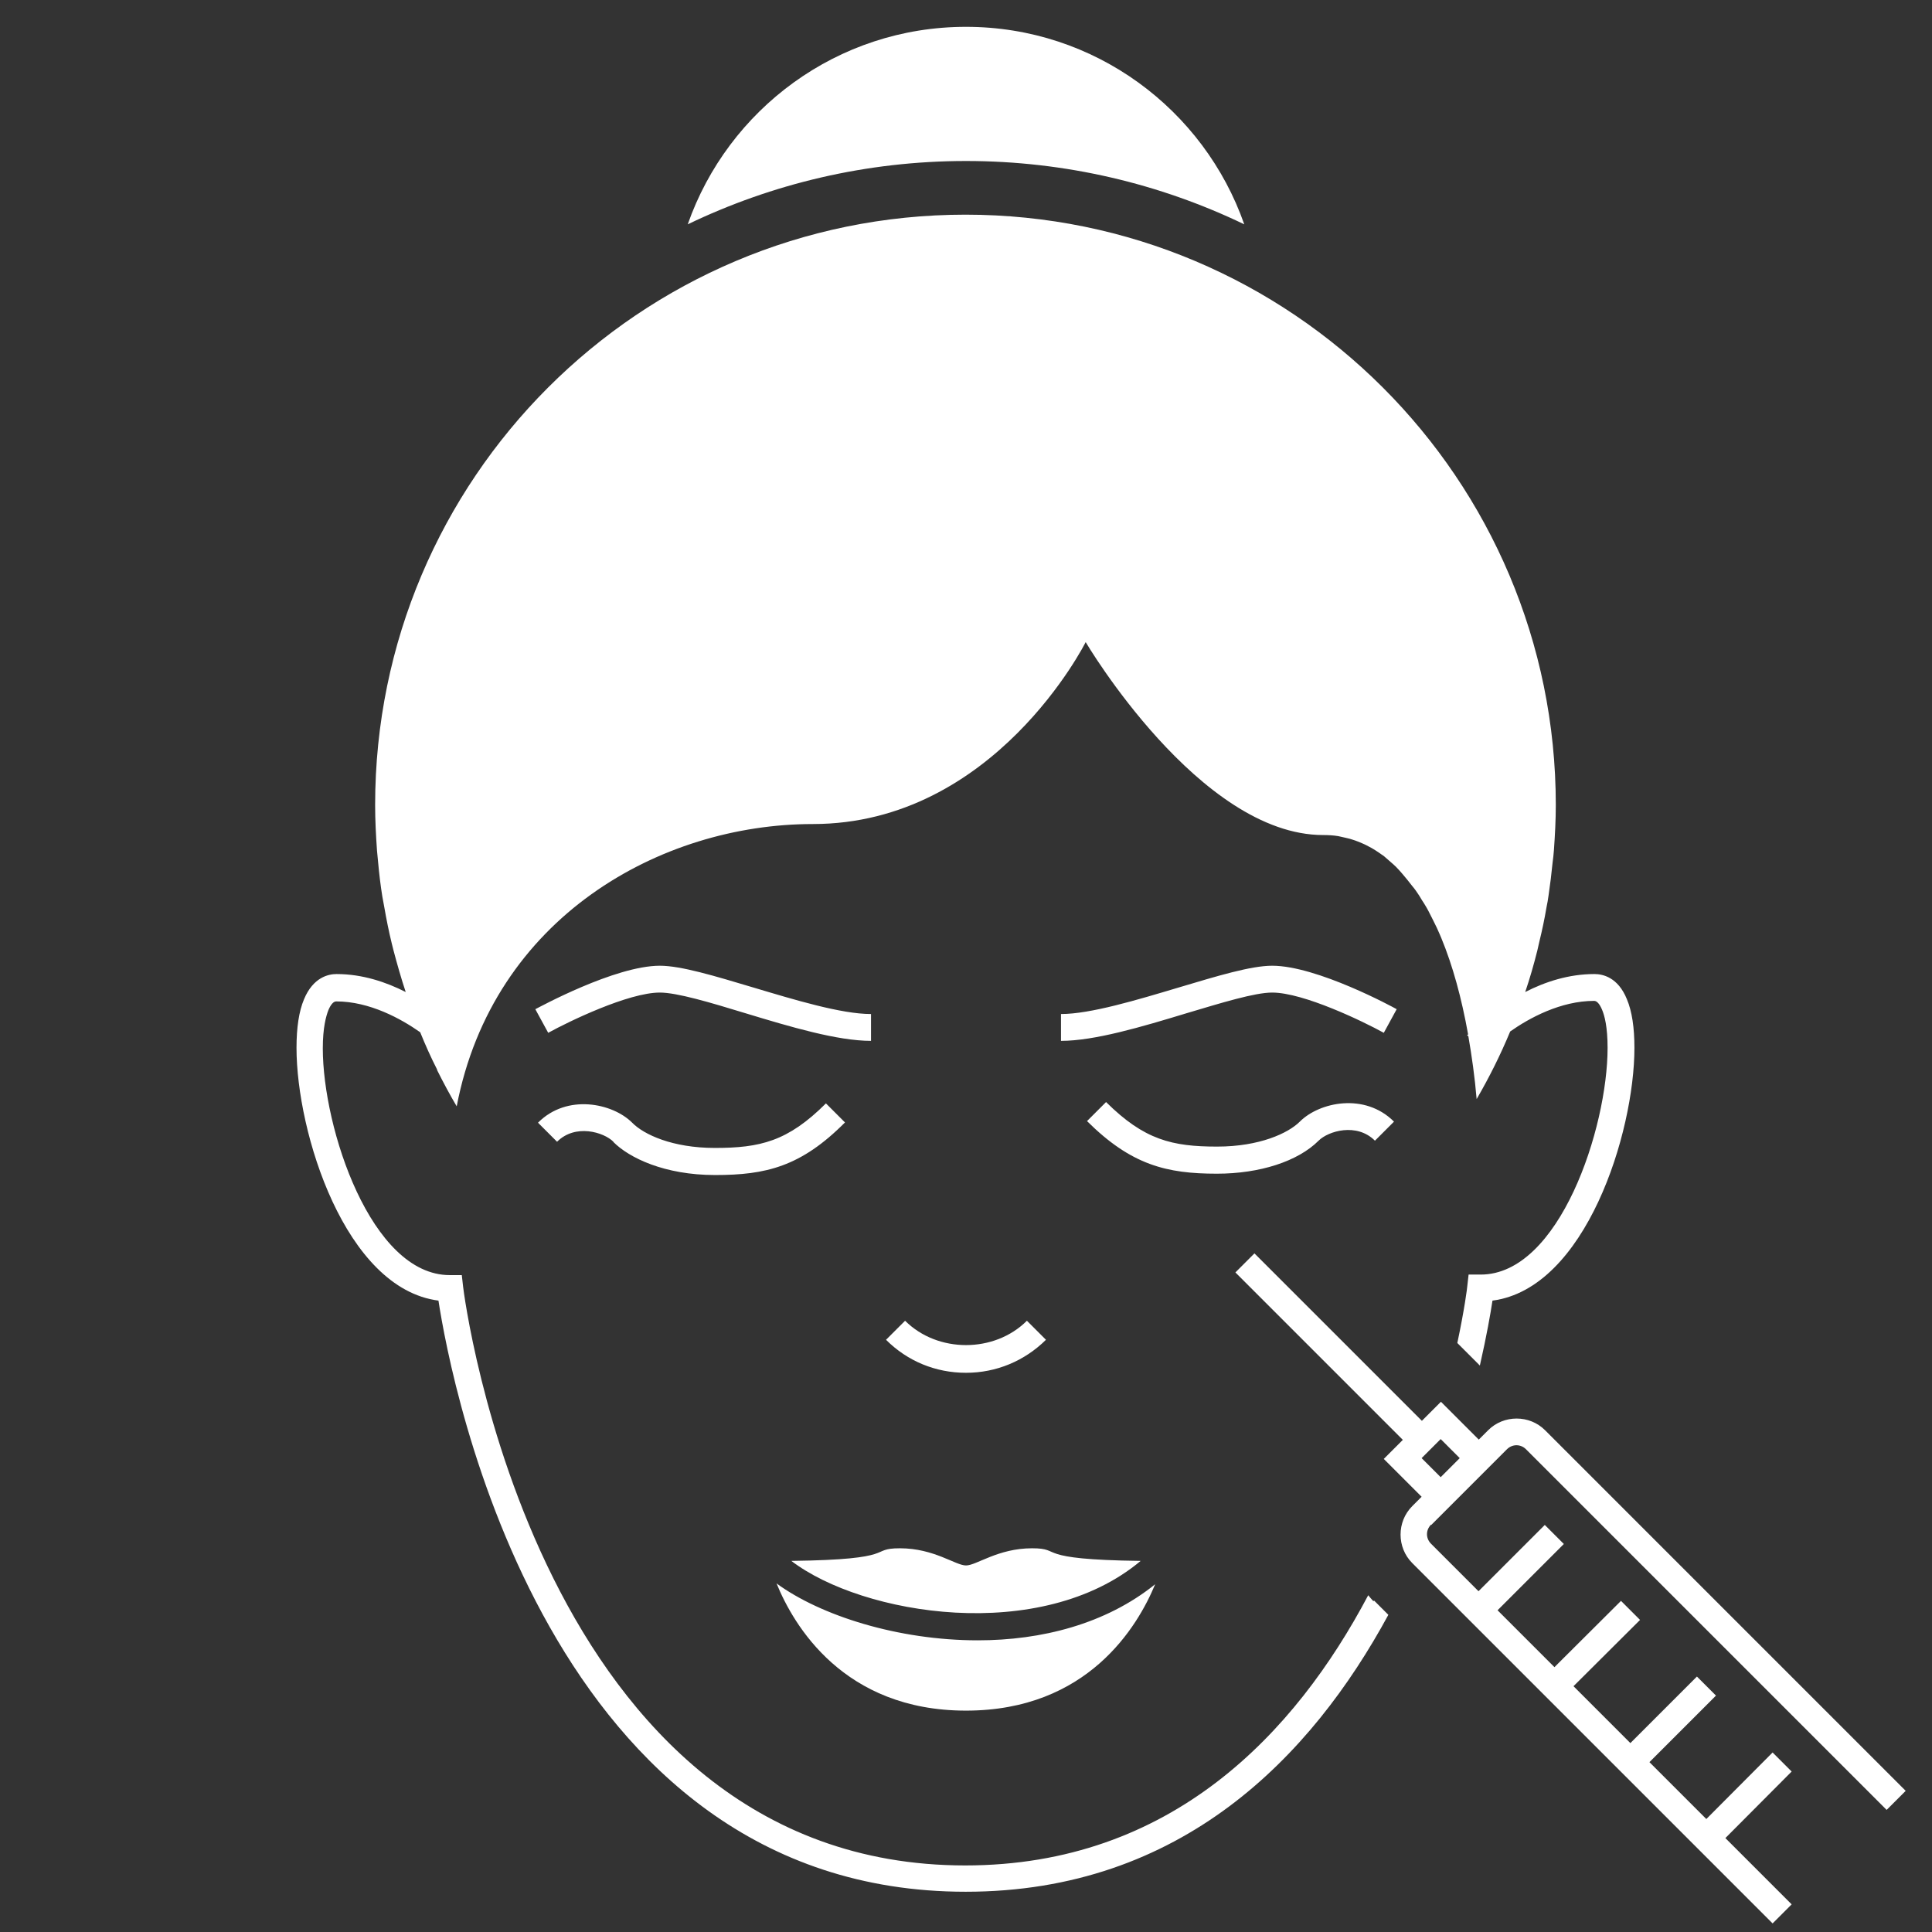 <?xml version="1.0" encoding="UTF-8"?><svg id="face-injection-icon" xmlns="http://www.w3.org/2000/svg" viewBox="0 0 72 72"><rect x="0" y="0" width="72" height="72" fill="#333333" stroke="none"/><defs><style>.cls-1{fill:#fff;}</style></defs><path class="cls-1" d="M51.21,59.65l.53.53c-2.87,5.29-7.71,10.32-15.75,10.32-15.61,0-19.18-18.96-19.65-22.03-3.48-.45-5.29-6.26-5.29-9.42,0-.75.09-1.36.28-1.81.34-.82.91-.94,1.21-.94.97,0,1.85.3,2.58.67-.17-.51-.32-1.04-.46-1.57-.02-.08-.04-.16-.06-.24-.11-.45-.2-.9-.28-1.36-.02-.13-.05-.25-.07-.38-.07-.43-.12-.86-.16-1.3-.01-.14-.03-.28-.04-.42-.04-.56-.07-1.13-.07-1.7,0-12.15,9.85-22,22-22s22,9.85,22,22c0,.56-.03,1.12-.07,1.68-.01.16-.03.31-.05.47-.04.41-.09.81-.15,1.22-.02.16-.05.31-.08.46-.07.42-.16.84-.26,1.25-.03.12-.05.23-.08.35-.13.52-.28,1.04-.45,1.54,0,0,0,0,0,0,.74-.38,1.62-.67,2.58-.67.31,0,.88.12,1.21.94.19.45.28,1.06.28,1.81,0,3.17-1.82,8.97-5.29,9.42-.07.47-.22,1.32-.47,2.42l-.84-.84c.27-1.27.37-2.07.37-2.11l.05-.44h.45c2.94,0,4.73-5.47,4.73-8.45,0-.77-.11-1.2-.21-1.43-.09-.21-.19-.32-.29-.32-1.25,0-2.42.64-3.13,1.14-.36.87-.78,1.71-1.25,2.52-.07-.82-.18-1.6-.31-2.35h0s-.05-.02-.05-.02c0,0,.03-.03.04-.04,0,0,0,0,0-.01-.24-1.34-.57-2.55-1-3.59-.02-.05-.04-.1-.06-.14-.07-.16-.14-.32-.22-.47-.03-.06-.06-.12-.09-.18-.07-.14-.14-.28-.22-.41-.04-.07-.08-.13-.12-.19-.07-.12-.15-.25-.23-.36-.04-.06-.09-.12-.14-.18-.13-.17-.26-.33-.39-.48-.07-.08-.15-.17-.22-.24-.06-.06-.13-.12-.2-.18-.08-.07-.16-.14-.24-.21-.07-.05-.14-.1-.2-.14-.09-.06-.18-.12-.27-.17-.07-.04-.14-.07-.21-.11-.1-.05-.2-.09-.3-.13-.07-.03-.14-.05-.2-.07-.11-.04-.23-.06-.35-.09-.06-.01-.12-.03-.18-.04-.18-.03-.37-.04-.56-.04-4.61,0-8.85-7.19-8.85-7.19,0,0-3.39,6.78-10.17,6.78-5.67,0-11.92,3.48-13.27,10.52-.26-.44-.5-.89-.73-1.35,0,0,0-.01,0-.02-.23-.45-.44-.92-.63-1.39,0,0,0,0,0,0-.71-.5-1.88-1.15-3.13-1.15-.1,0-.2.11-.29.32-.09.23-.21.66-.21,1.43,0,2.98,1.8,8.45,4.73,8.45h.45l.05.44c.02.21,2.71,21.56,18.71,21.56,7.69,0,12.3-4.93,15.02-10.07.06.07.12.15.19.22ZM53.33,56.82c-.2.2-.2.51,0,.71l1.77,1.77,2.47-2.47.71.71-2.47,2.47,2.12,2.12,2.48-2.47.71.71-2.48,2.47,2.12,2.12,2.48-2.48.71.71-2.48,2.48,2.12,2.12,2.47-2.48.71.71-2.47,2.48,2.47,2.47-.71.71-13.43-13.43c-.58-.58-.58-1.54,0-2.12l.35-.35-1.41-1.41.71-.71-6.24-6.24.71-.71,6.24,6.24.71-.71,1.41,1.41.35-.35c.58-.58,1.54-.58,2.12,0l13.44,13.44-.71.71-13.44-13.44c-.2-.2-.51-.2-.71,0l-.35.35-2.12,2.12-.35.35ZM53.69,55.05l.71-.71-.71-.71-.71.71.71.71ZM38.98,49.93l-.71-.71c-1.21,1.21-3.33,1.21-4.54,0l-.71.71c.8.8,1.85,1.23,2.98,1.23s2.18-.44,2.98-1.23ZM42.51,58.17c-4.07-.05-2.86-.47-4.05-.47-1.27,0-2.07.64-2.46.64s-1.19-.64-2.46-.64c-1.2,0,.02.42-4.05.47,2.66,2.03,9.31,3.11,13.02,0ZM46.37,8.36c-1.5-4.28-5.57-7.36-10.37-7.36s-8.87,3.08-10.37,7.36c3.14-1.51,6.66-2.36,10.37-2.36s7.23.85,10.37,2.36ZM24.59,35.99c-1.67,0-4.52,1.56-4.64,1.62l.48.88c.76-.42,2.99-1.5,4.16-1.5.64,0,1.88.37,3.19.77,1.68.51,3.43,1.03,4.68,1.03v-1c-1.11,0-2.85-.53-4.39-.99-1.44-.43-2.69-.81-3.48-.81ZM47.41,35.99c-.79,0-2.04.38-3.48.81-1.54.46-3.29.99-4.39.99v1c1.25,0,3-.52,4.68-1.03,1.31-.39,2.54-.77,3.19-.77,1.17,0,3.4,1.08,4.16,1.5l.48-.88c-.12-.07-2.97-1.62-4.64-1.62ZM49.14,42.51c.36-.36,1.42-.68,2.1,0l.71-.71c-1.09-1.09-2.78-.73-3.51,0-.43.43-1.5.93-3.08.93-1.68,0-2.72-.25-4.14-1.66l-.71.71c1.65,1.64,2.97,1.96,4.84,1.96,1.6,0,3.02-.46,3.79-1.23ZM36,63.75c4.54,0,6.4-3.14,7.05-4.71-1.85,1.49-4.25,2.09-6.61,2.09-2.97,0-5.86-.92-7.5-2.12.63,1.55,2.49,4.74,7.06,4.74ZM22.86,42.56c.59.59,1.9,1.23,3.79,1.23s3.2-.31,4.84-1.96l-.71-.71c-1.42,1.42-2.46,1.66-4.14,1.66-1.58,0-2.65-.5-3.08-.94-.73-.73-2.43-1.09-3.51,0l.71.71c.68-.68,1.74-.36,2.1,0Z"/></svg>